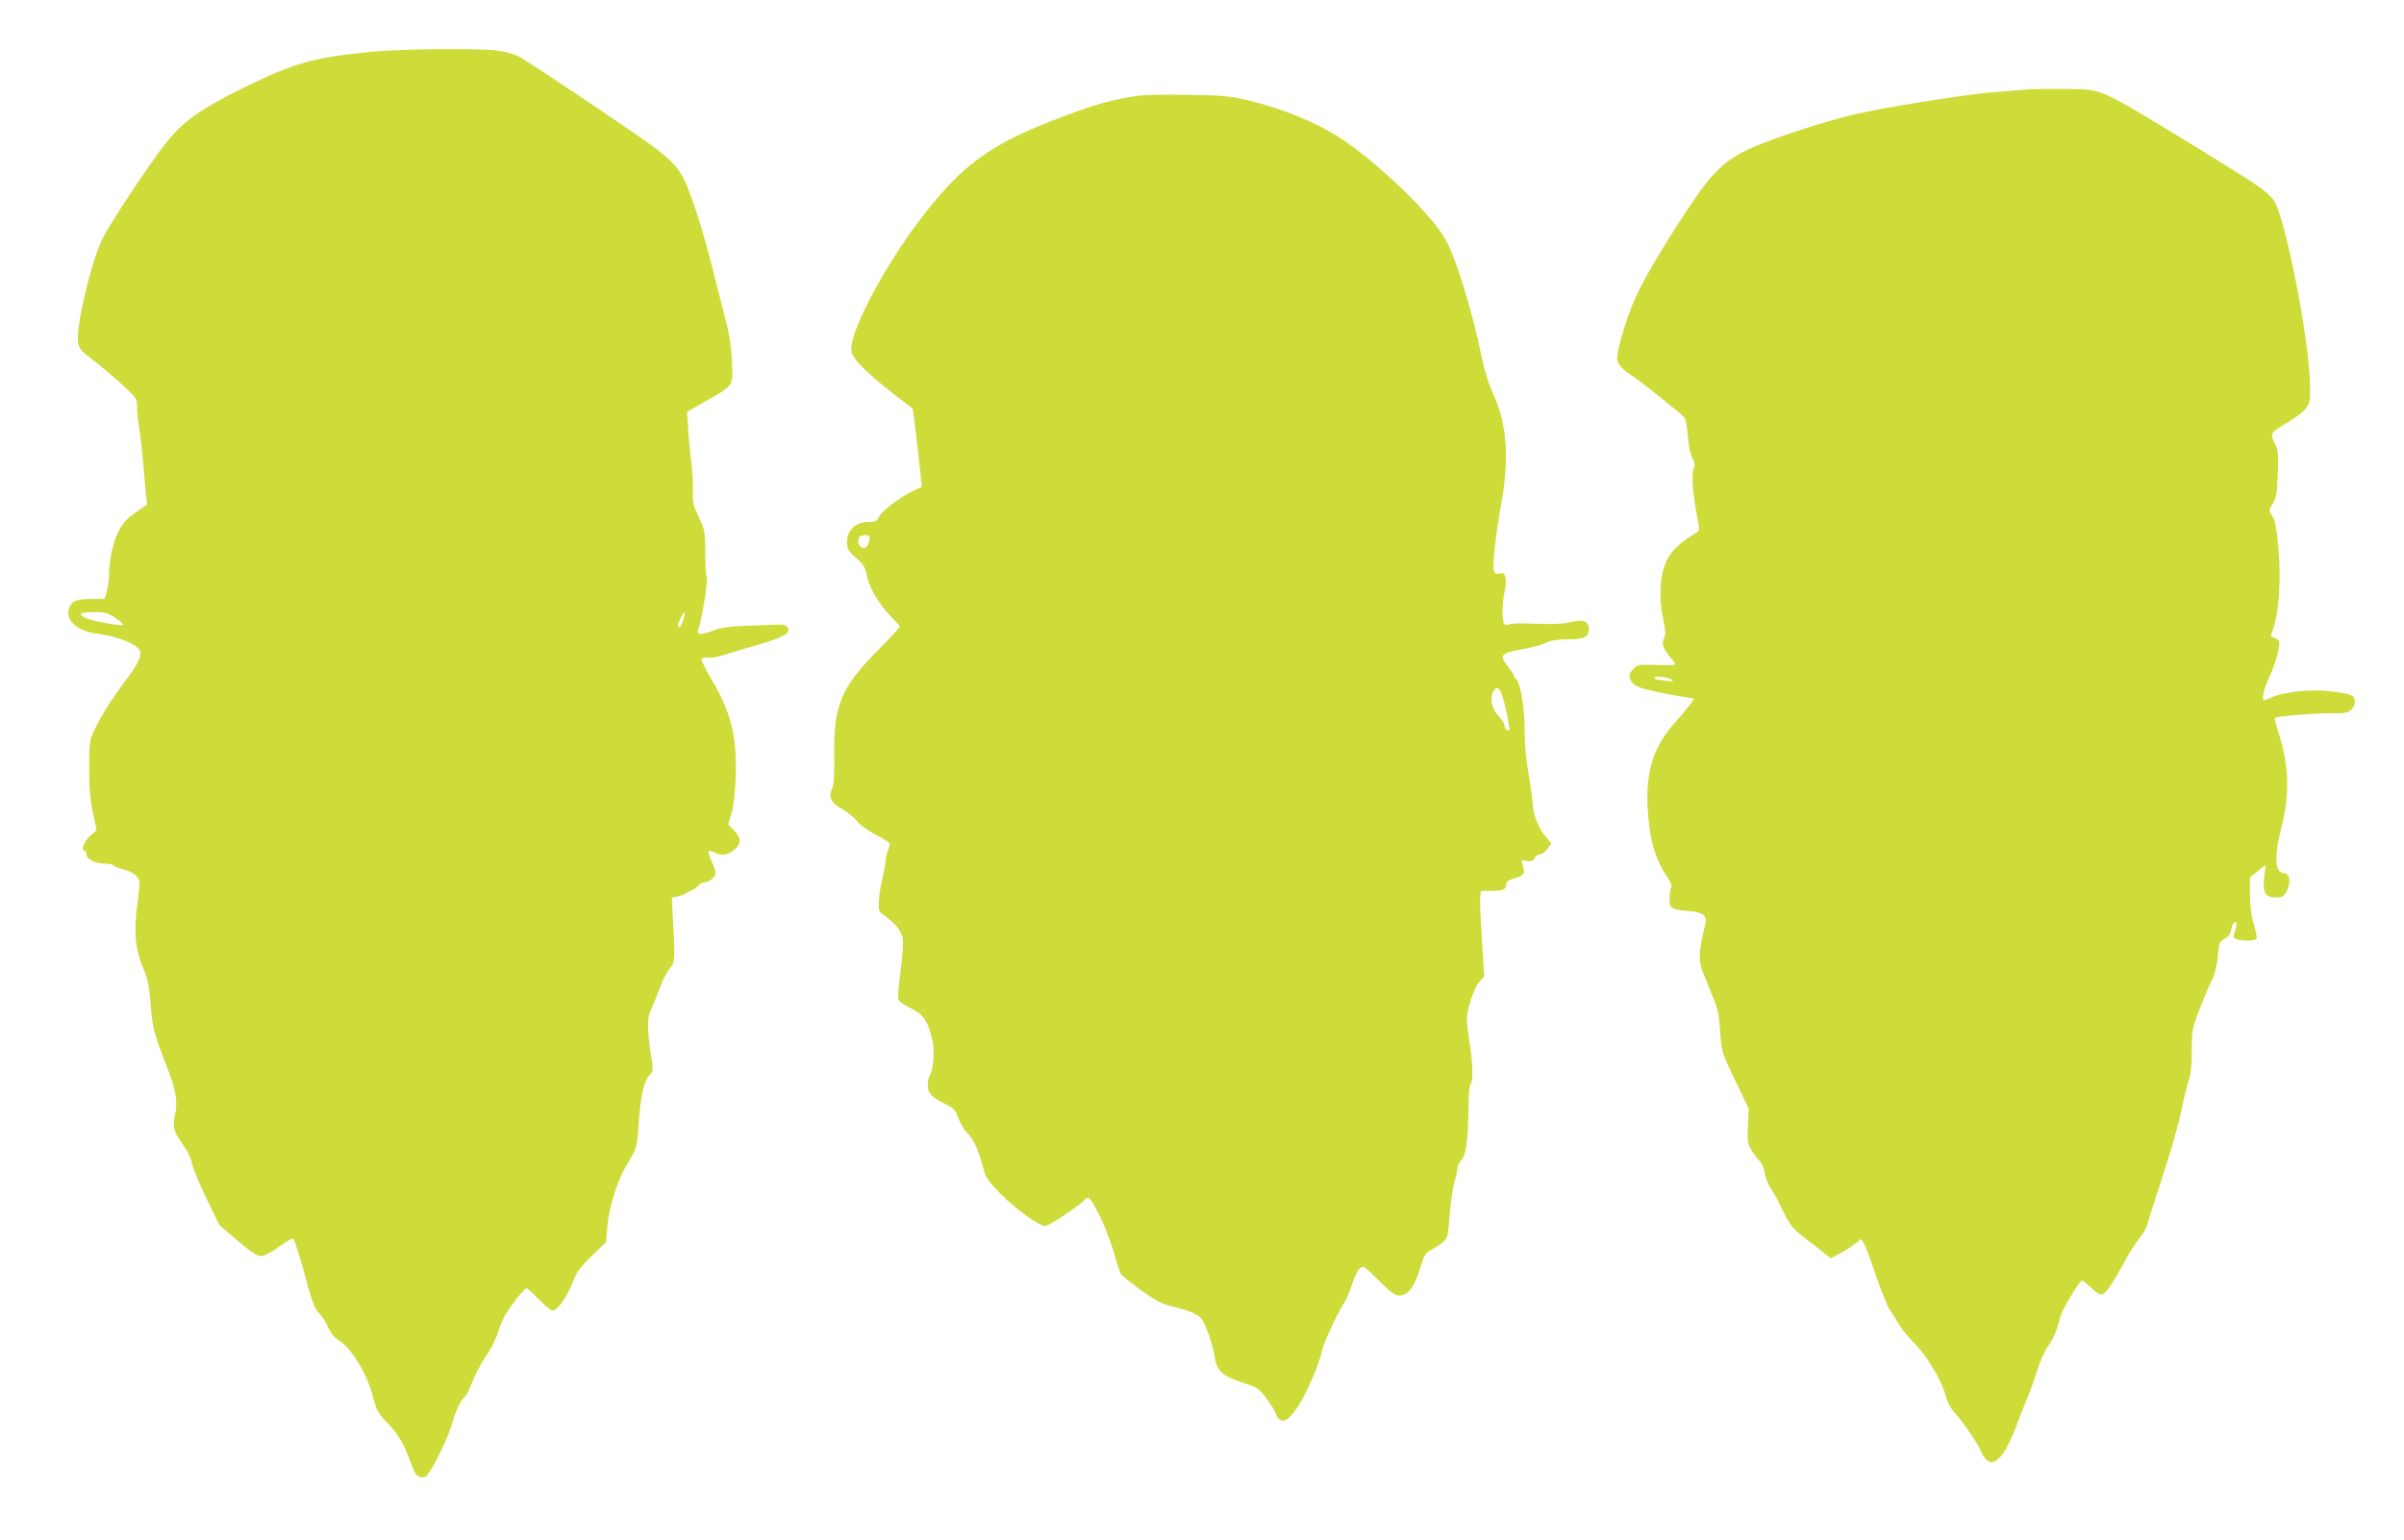 <?xml version="1.0" standalone="no"?>
<!DOCTYPE svg PUBLIC "-//W3C//DTD SVG 20010904//EN"
 "http://www.w3.org/TR/2001/REC-SVG-20010904/DTD/svg10.dtd">
<svg version="1.0" xmlns="http://www.w3.org/2000/svg"
 width="1280pt" height="820pt" viewBox="0 0 1280 820"
 preserveAspectRatio="xMidYMid meet">
<g transform="translate(0,820) scale(0.1,-0.1)"
fill="#cddc39" stroke="none">
<path d="M1975 7924 c-311 -31 -406 -58 -684 -194 -220 -109 -314 -175 -404
-287 -84 -104 -306 -439 -343 -518 -63 -132 -142 -475 -128 -551 4 -24 18 -44
41 -62 80 -61 171 -138 221 -186 48 -46 52 -54 52 -96 0 -26 4 -71 10 -101 5
-30 14 -106 20 -169 5 -63 13 -145 16 -181 l7 -66 -62 -43 c-49 -35 -67 -55
-92 -105 -30 -61 -48 -150 -49 -234 0 -24 -5 -61 -12 -82 l-11 -39 -71 0 c-82
0 -111 -14 -121 -60 -13 -60 57 -116 158 -126 71 -8 166 -39 201 -67 25 -20
27 -27 21 -56 -4 -18 -29 -62 -56 -98 -83 -109 -149 -212 -182 -282 -31 -64
-32 -69 -32 -211 0 -106 5 -170 20 -239 l19 -94 -31 -26 c-32 -27 -55 -81 -34
-81 6 0 11 -9 11 -20 0 -26 48 -50 99 -50 22 0 42 -4 45 -9 3 -5 25 -14 48
-20 60 -15 91 -42 91 -77 0 -16 -6 -69 -13 -119 -18 -134 -9 -235 29 -324 27
-61 34 -92 43 -199 10 -130 15 -149 87 -335 49 -126 59 -188 42 -260 -14 -60
-6 -87 53 -168 18 -26 35 -64 38 -85 3 -22 37 -104 76 -184 l70 -145 97 -83
c71 -60 104 -82 125 -82 17 0 53 18 96 50 37 27 71 46 75 42 10 -11 45 -123
78 -251 24 -89 37 -121 60 -145 16 -17 39 -52 49 -77 13 -30 32 -54 56 -68 70
-43 152 -181 184 -308 16 -63 25 -80 74 -131 59 -61 91 -116 128 -220 18 -49
28 -64 48 -69 18 -4 29 -1 39 13 37 50 104 187 124 254 25 85 50 140 73 159 8
7 27 45 42 84 16 40 48 100 72 135 24 34 53 90 63 125 11 34 29 78 42 98 30
51 100 138 110 138 4 1 34 -26 65 -59 32 -33 65 -60 74 -60 26 0 76 69 105
145 22 59 39 82 103 145 l77 75 7 85 c9 101 53 242 100 320 57 94 59 101 67
230 9 140 28 222 58 254 20 21 20 25 6 116 -19 120 -19 195 -1 228 8 15 28 65
46 112 17 47 42 96 55 110 28 29 30 50 19 242 l-7 137 29 6 c16 3 36 10 44 16
8 5 24 13 35 18 12 5 27 16 34 25 7 9 21 16 30 16 26 0 61 29 61 50 0 11 -10
40 -22 65 -12 24 -19 48 -15 51 3 4 21 0 38 -9 37 -17 69 -10 107 25 30 29 28
56 -10 95 l-31 32 17 58 c12 37 20 107 23 193 8 219 -25 350 -134 531 -29 49
-51 94 -47 100 3 6 18 9 32 6 13 -3 50 3 81 13 31 10 115 35 186 56 140 40
177 62 159 92 -8 12 -23 17 -50 15 -22 -1 -95 -3 -164 -6 -96 -3 -139 -9 -184
-26 -69 -26 -90 -23 -77 11 17 41 52 258 44 271 -4 7 -8 66 -8 132 -1 115 -2
123 -34 190 -30 62 -34 79 -32 140 2 39 -2 106 -8 150 -5 44 -13 123 -17 176
l-6 96 99 56 c153 88 147 78 140 216 -5 87 -15 150 -42 251 -19 74 -47 182
-61 240 -36 145 -79 287 -122 404 -44 118 -77 158 -202 251 -129 94 -657 448
-706 473 -23 12 -70 26 -105 31 -91 15 -518 11 -684 -5z m-1361 -3015 c26 -17
45 -34 42 -37 -8 -7 -156 18 -193 34 -53 21 -40 34 35 34 60 0 74 -4 116 -31z
m3024 -12 c-11 -34 -28 -51 -28 -27 0 15 30 73 35 68 3 -2 -1 -21 -7 -41z"/>
<path d="M10800 7724 c-25 -2 -106 -9 -180 -14 -159 -13 -621 -87 -770 -125
-189 -47 -460 -139 -561 -190 -119 -61 -182 -125 -305 -312 -146 -221 -255
-409 -293 -508 -43 -109 -81 -243 -81 -285 0 -27 30 -61 85 -95 37 -23 256
-198 273 -218 7 -8 15 -52 19 -98 3 -49 13 -99 24 -119 13 -27 15 -40 7 -54
-13 -23 -5 -137 17 -251 15 -73 14 -81 0 -90 -92 -56 -138 -100 -162 -152 -35
-76 -42 -195 -18 -307 13 -65 15 -88 5 -105 -14 -28 -5 -57 31 -99 16 -18 29
-36 29 -40 0 -4 -45 -6 -99 -4 -96 4 -101 3 -125 -21 -28 -28 -26 -55 7 -85
20 -17 106 -38 280 -67 l38 -6 -22 -31 c-13 -17 -49 -61 -81 -97 -115 -129
-155 -254 -145 -455 8 -163 39 -272 107 -372 16 -24 25 -46 19 -49 -5 -4 -9
-29 -9 -56 0 -44 3 -51 25 -59 14 -6 50 -11 80 -13 71 -4 96 -25 85 -70 -34
-138 -38 -190 -16 -247 8 -19 30 -75 50 -125 32 -76 39 -107 45 -200 8 -110 9
-111 80 -260 l72 -150 -4 -90 c-4 -82 -3 -94 19 -131 13 -23 33 -49 44 -59 10
-9 22 -37 26 -62 3 -24 18 -60 32 -81 14 -20 42 -73 63 -117 37 -79 55 -101
137 -163 23 -17 59 -46 81 -63 l39 -31 43 23 c24 12 61 35 81 51 l37 29 15
-23 c8 -13 37 -90 64 -171 28 -81 61 -165 75 -185 14 -20 37 -57 52 -82 15
-25 50 -68 79 -95 64 -64 142 -194 163 -271 9 -37 27 -72 47 -94 51 -57 124
-163 145 -212 37 -86 89 -71 145 40 18 37 39 85 46 107 7 22 27 74 45 115 18
41 44 114 59 162 14 47 41 109 60 137 34 50 44 76 66 157 10 40 103 194 116
194 4 0 26 -18 50 -40 36 -33 48 -39 63 -31 20 11 58 68 116 176 20 39 54 92
75 118 21 26 42 62 45 80 4 18 40 131 80 252 40 121 85 277 99 347 14 69 33
145 41 168 10 28 15 81 15 155 0 108 2 117 40 216 22 57 52 129 67 159 18 37
28 79 32 129 6 70 8 76 36 91 22 12 31 26 35 50 3 18 11 35 19 38 13 4 12 -11
-5 -69 -3 -11 3 -19 18 -23 36 -9 96 -7 103 4 3 5 -3 41 -15 78 -14 47 -20 98
-20 159 l0 90 41 33 42 33 -8 -67 c-8 -82 6 -106 64 -106 30 0 40 5 54 29 27
47 20 101 -14 101 -46 0 -51 93 -13 237 46 178 43 330 -12 503 -14 45 -24 84
-22 86 9 9 201 25 291 25 85 -1 100 2 118 20 13 13 19 30 17 47 -4 31 -17 36
-138 51 -97 11 -239 -4 -302 -32 -21 -9 -40 -17 -43 -17 -15 0 -1 63 26 120
34 72 62 171 53 194 -3 8 -15 16 -26 19 -15 4 -19 11 -13 24 39 95 53 284 35
466 -9 100 -17 139 -32 160 -19 28 -19 28 3 64 19 30 23 54 27 159 4 112 3
126 -17 164 -26 51 -23 56 70 110 37 22 79 54 93 71 24 28 26 39 26 115 0 236
-133 918 -195 999 -35 47 -87 82 -390 268 -559 341 -513 320 -715 323 -85 1
-175 0 -200 -2z m-1895 -3147 c7 -6 -3 -8 -30 -3 -22 3 -46 6 -52 6 -7 0 -13
5 -13 10 0 13 81 2 95 -13z"/>
<path d="M6060 7690 c-126 -18 -217 -42 -390 -107 -396 -147 -550 -259 -779
-563 -198 -263 -378 -612 -357 -694 13 -51 100 -132 325 -302 4 -4 52 -417 48
-418 -83 -31 -210 -120 -229 -162 -9 -19 -19 -24 -50 -24 -71 0 -118 -42 -118
-106 0 -38 5 -47 48 -86 38 -33 50 -52 55 -83 10 -64 63 -159 122 -219 30 -31
55 -59 55 -64 0 -5 -55 -65 -123 -133 -192 -194 -230 -291 -225 -564 1 -91 -2
-141 -11 -163 -21 -50 -8 -77 53 -111 30 -17 65 -46 79 -64 14 -19 57 -50 96
-71 39 -20 73 -41 76 -46 3 -4 0 -21 -6 -37 -6 -15 -13 -44 -15 -63 -1 -19 -9
-64 -18 -100 -9 -36 -16 -87 -17 -115 -2 -44 1 -51 27 -70 60 -42 92 -81 100
-120 4 -23 0 -94 -11 -178 -13 -96 -16 -144 -9 -155 6 -10 36 -29 67 -44 64
-31 88 -67 111 -166 14 -60 7 -153 -14 -193 -6 -10 -10 -33 -10 -52 0 -40 20
-61 93 -97 46 -22 54 -31 69 -74 10 -27 33 -66 53 -86 33 -34 57 -90 85 -199
9 -34 29 -61 88 -120 84 -85 205 -171 238 -171 19 0 195 118 209 140 3 6 12
10 18 10 21 0 95 -153 131 -270 19 -63 37 -122 41 -131 3 -8 51 -48 106 -88
80 -58 113 -76 162 -87 83 -19 143 -43 161 -63 20 -22 62 -137 70 -191 15 -97
36 -116 169 -160 63 -20 72 -27 113 -82 24 -33 47 -71 50 -84 3 -13 16 -26 27
-30 35 -11 97 70 156 205 29 64 54 134 57 156 6 39 77 197 120 265 13 19 32
65 44 101 11 37 29 74 40 84 18 16 22 13 100 -64 64 -64 87 -81 110 -81 48 0
82 45 114 153 18 60 27 75 52 87 17 9 44 27 61 40 31 25 32 27 42 150 5 69 17
148 25 175 9 28 16 60 16 73 0 12 10 32 22 44 24 24 36 115 37 295 1 56 5 105
11 108 15 9 12 116 -5 220 -8 50 -15 105 -15 124 0 54 39 173 68 203 l25 28
-12 187 c-7 104 -12 206 -10 228 l4 40 55 0 c63 0 80 8 80 35 0 14 12 23 48
33 49 15 54 25 38 76 -7 22 -6 23 22 16 25 -5 33 -2 42 14 6 12 19 21 30 21
10 0 28 13 39 29 l21 29 -35 42 c-36 43 -65 121 -65 176 0 18 -10 85 -21 151
-14 76 -21 157 -21 228 1 118 -22 257 -44 276 -8 6 -14 16 -14 21 0 5 -14 26
-31 48 -48 60 -40 71 72 91 52 9 111 25 130 35 24 13 57 18 115 19 91 0 114
11 114 56 0 39 -30 51 -91 37 -49 -12 -103 -14 -229 -9 -47 2 -93 0 -102 -4
-9 -4 -22 -4 -28 0 -13 8 -13 111 1 173 15 62 6 106 -20 99 -42 -11 -46 3 -32
135 7 68 22 170 33 228 45 245 33 429 -40 588 -23 51 -48 129 -60 187 -50 247
-134 525 -193 635 -68 129 -361 413 -559 542 -130 86 -311 160 -500 205 -91
21 -133 25 -310 28 -113 2 -234 0 -270 -5z m-1430 -2352 c-1 -37 -14 -59 -34
-56 -21 3 -32 28 -22 54 7 17 56 19 56 2z m3369 -844 c16 -48 42 -176 37 -182
-9 -8 -26 9 -26 26 0 9 -14 30 -30 47 -36 37 -49 94 -30 131 18 32 32 26 49
-22z"/>
</g>
</svg>
